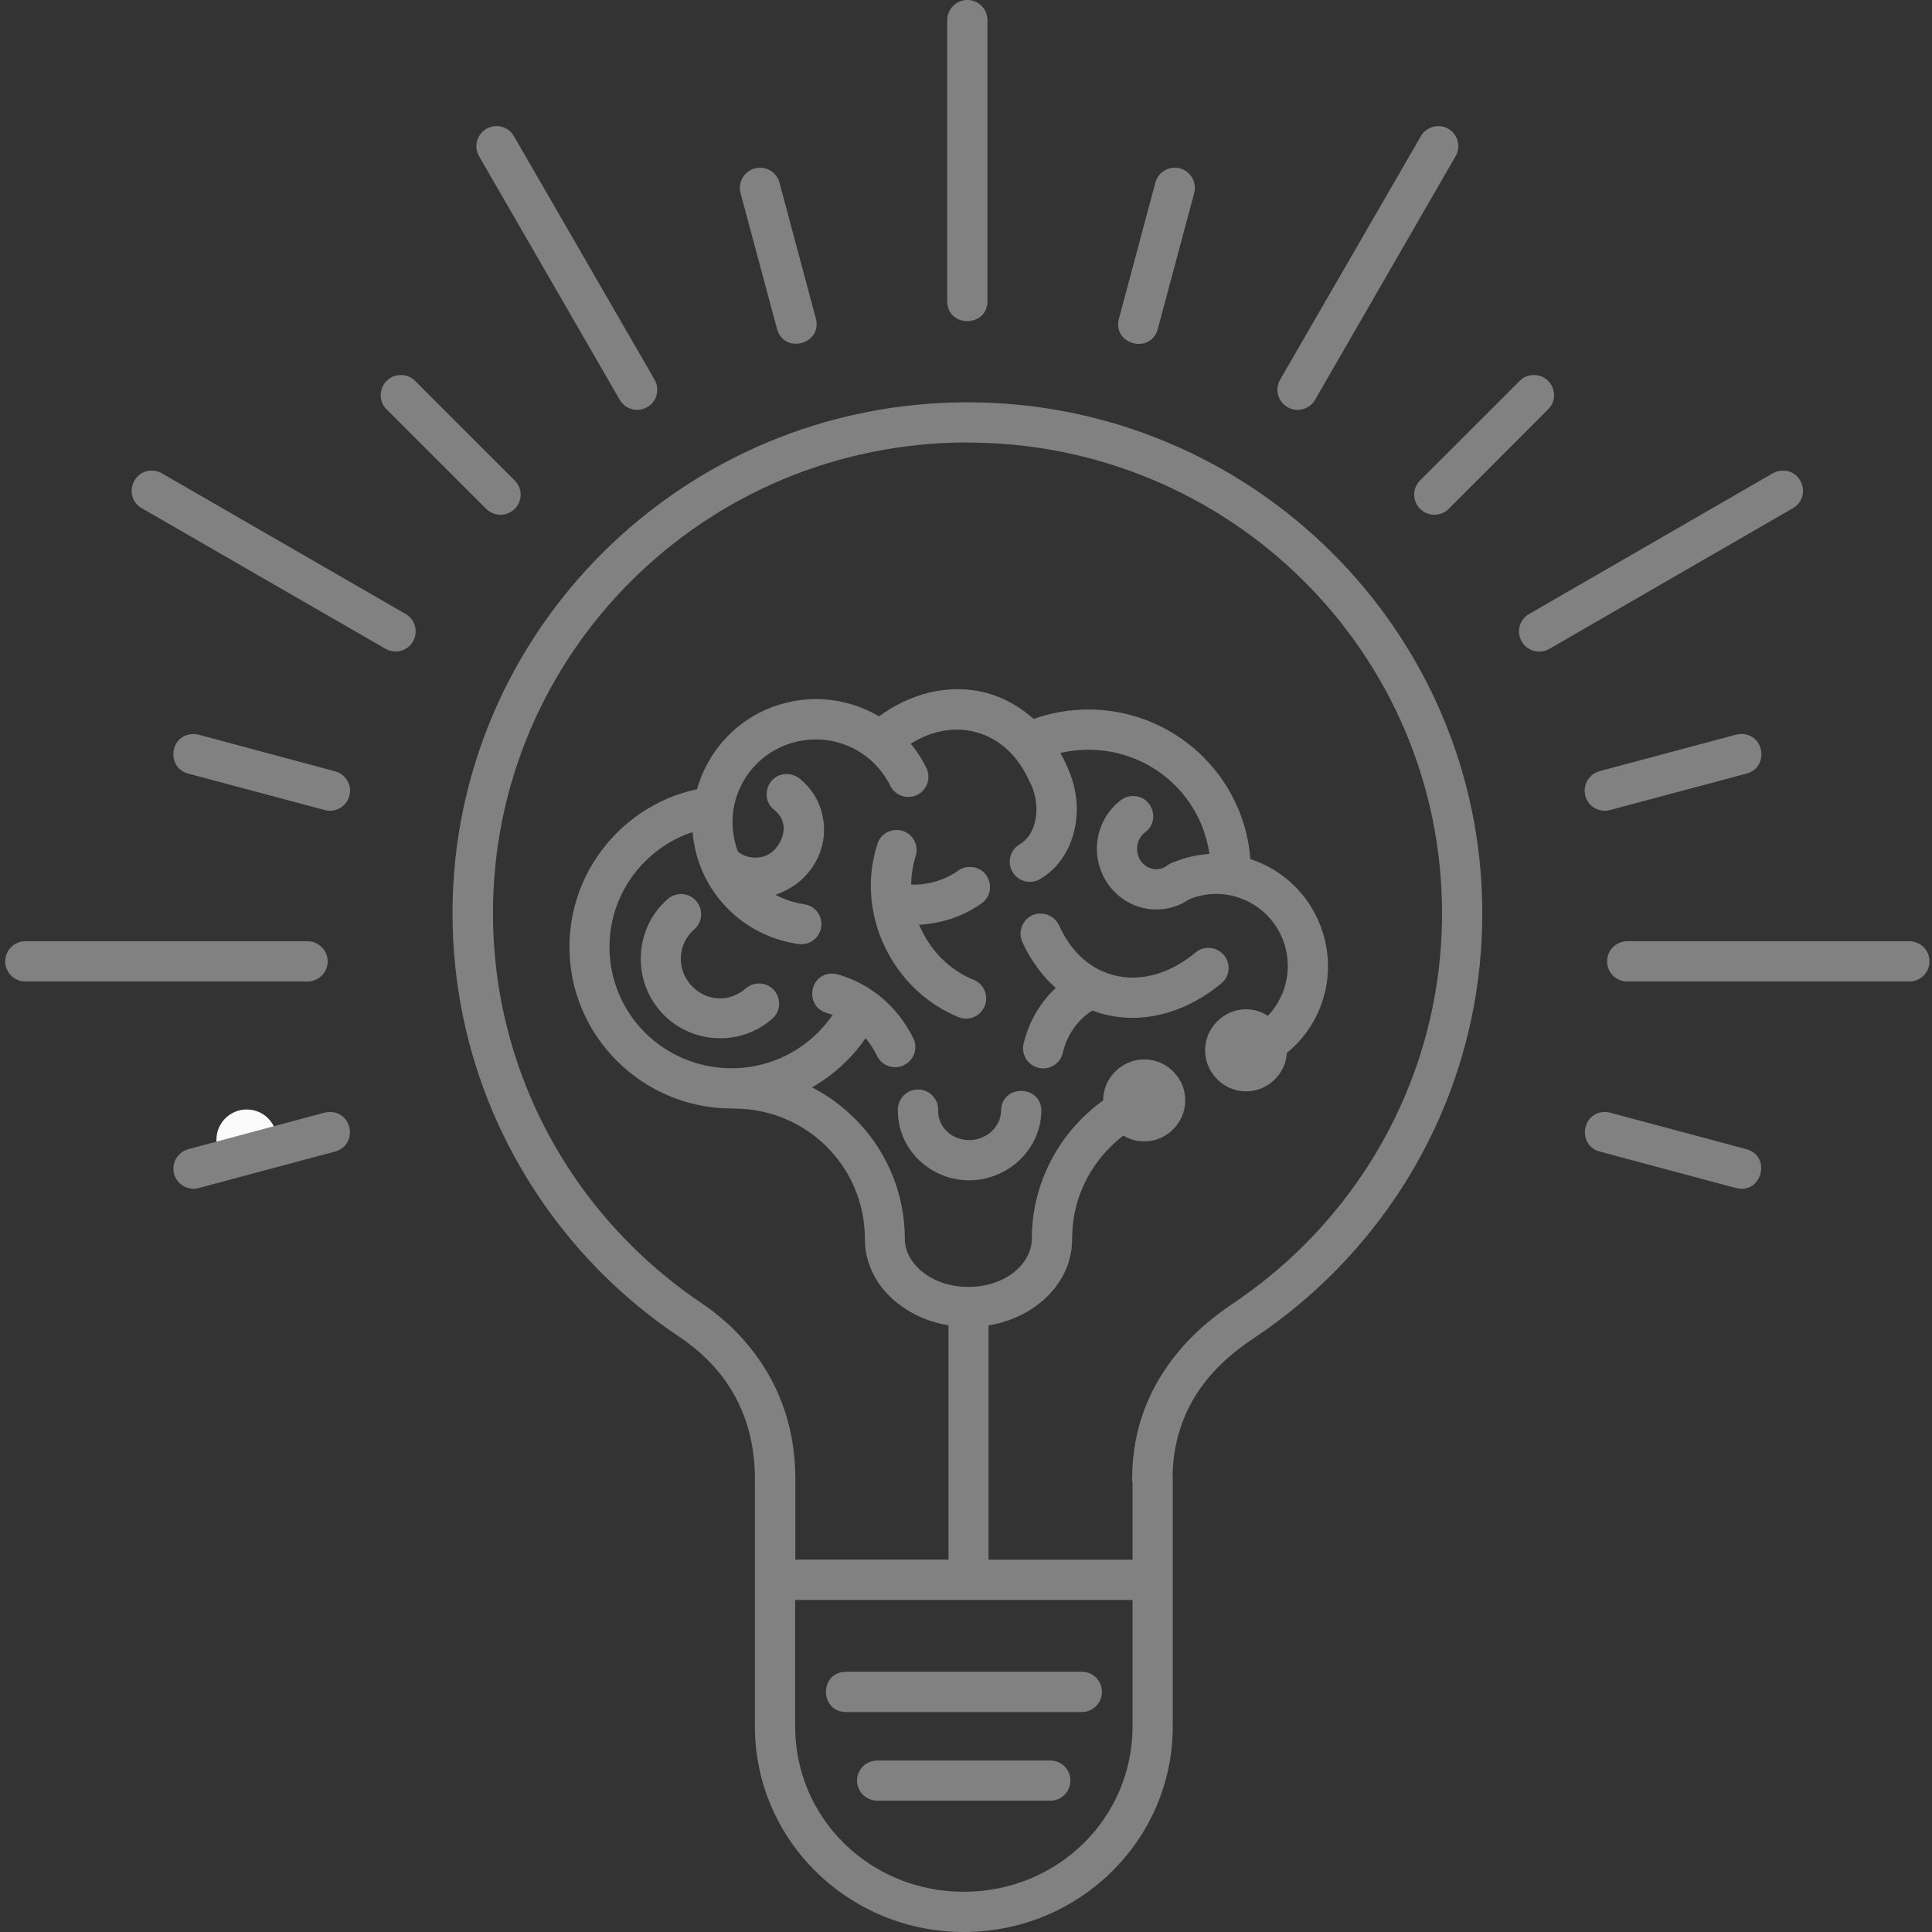 <svg xmlns="http://www.w3.org/2000/svg" xmlns:xlink="http://www.w3.org/1999/xlink" width="100" zoomAndPan="magnify" viewBox="0 0 75 75" height="100" preserveAspectRatio="xMidYMid meet" version="1.0"><rect x="0" y="0" width="75" height="75" fill="#333333" stroke="none"/><defs><clipPath id="d84c818fe6"><path d="M 8.402 43.07 L 10.75 43.07 L 10.75 45.414 L 8.402 45.414 Z M 8.402 43.07 " clip-rule="nonzero"/></clipPath><clipPath id="f579bdf109"><path d="M 9.578 43.07 C 8.93 43.07 8.402 43.594 8.402 44.242 C 8.402 44.891 8.93 45.414 9.578 45.414 C 10.227 45.414 10.75 44.891 10.75 44.242 C 10.75 43.594 10.227 43.07 9.578 43.07 Z M 9.578 43.07 " clip-rule="nonzero"/></clipPath></defs><g clip-path="url(#d84c818fe6)"><g clip-path="url(#f579bdf109)"><path fill="#fbfbfb" d="M 8.402 43.07 L 10.75 43.07 L 10.75 45.414 L 8.402 45.414 Z M 8.402 43.07 " fill-opacity="1" fill-rule="nonzero"/></g></g><path fill="#818181" d="M 37.539 0 C 37.109 0.008 36.766 0.363 36.77 0.793 L 36.77 11.695 C 36.781 12.723 38.324 12.723 38.332 11.695 L 38.332 0.793 C 38.34 0.352 37.984 -0.008 37.539 0 Z M 19.246 4.895 C 18.652 4.918 18.301 5.566 18.602 6.074 L 24.059 15.52 C 24.273 15.895 24.75 16.02 25.125 15.805 C 25.5 15.59 25.625 15.113 25.41 14.738 L 19.957 5.297 C 19.816 5.039 19.539 4.883 19.246 4.895 Z M 55.84 4.895 C 55.555 4.895 55.289 5.047 55.152 5.297 L 49.695 14.738 C 49.477 15.113 49.605 15.59 49.98 15.805 C 50.352 16.023 50.832 15.895 51.051 15.52 L 56.5 6.074 C 56.812 5.559 56.441 4.898 55.84 4.895 Z M 29.523 6.512 C 28.996 6.5 28.609 7 28.75 7.504 L 30.164 12.77 C 30.441 13.762 31.93 13.363 31.672 12.367 L 30.262 7.102 C 30.176 6.758 29.875 6.52 29.523 6.512 Z M 45.559 6.512 C 45.223 6.531 44.93 6.766 44.848 7.102 L 43.438 12.367 C 43.168 13.371 44.672 13.773 44.945 12.77 L 46.355 7.508 C 46.5 6.992 46.098 6.48 45.559 6.512 Z M 15.559 14.559 C 14.859 14.559 14.512 15.41 15.016 15.898 L 18.871 19.75 C 19.176 20.059 19.672 20.059 19.98 19.754 C 20.289 19.449 20.289 18.953 19.977 18.648 L 16.121 14.793 C 15.973 14.641 15.77 14.555 15.559 14.559 Z M 59.523 14.559 C 59.32 14.562 59.125 14.648 58.988 14.793 L 55.129 18.648 C 54.824 18.953 54.82 19.449 55.129 19.754 C 55.434 20.059 55.934 20.059 56.238 19.754 L 60.09 15.898 C 60.602 15.402 60.238 14.539 59.523 14.559 Z M 37.555 15.617 C 26.527 15.617 17.566 24.504 17.566 35.453 C 17.566 38.191 18.125 40.805 19.137 43.18 C 20.148 45.551 21.613 47.691 23.422 49.488 C 24.328 50.383 25.316 51.191 26.379 51.902 C 27.305 52.527 29.305 54.098 29.305 57.41 L 29.305 61.27 C 29.305 61.293 29.305 61.312 29.305 61.328 L 29.305 67.02 C 29.305 71.434 32.941 75 37.414 75 C 41.891 75 45.527 71.434 45.527 67.02 L 45.527 57.41 C 45.527 57.355 45.527 57.305 45.52 57.254 C 45.59 54.094 47.762 52.555 48.73 51.91 C 49.797 51.195 50.785 50.383 51.688 49.488 C 53.5 47.691 54.961 45.555 55.973 43.18 C 56.984 40.809 57.543 38.195 57.543 35.457 C 57.543 24.508 48.582 15.617 37.555 15.617 Z M 37.555 17.18 C 47.742 17.18 55.98 25.355 55.98 35.453 C 55.98 37.98 55.465 40.379 54.531 42.566 C 53.602 44.75 52.254 46.719 50.586 48.375 C 49.75 49.203 48.836 49.949 47.855 50.609 C 46.797 51.316 43.949 53.41 43.949 57.41 C 43.949 57.457 43.953 57.512 43.965 57.559 L 43.965 60.547 L 38.375 60.547 L 38.375 51.453 C 40.16 51.156 41.602 49.844 41.621 48.129 C 41.621 48.117 41.621 48.105 41.621 48.09 C 41.621 47.391 41.758 46.727 42.016 46.125 C 42.273 45.523 42.645 44.98 43.105 44.523 C 43.266 44.363 43.434 44.219 43.609 44.082 C 43.848 44.227 44.125 44.309 44.422 44.309 C 45.293 44.309 46.012 43.586 46.012 42.715 C 46.012 41.844 45.293 41.125 44.422 41.125 C 43.551 41.125 42.824 41.844 42.824 42.715 C 42.824 42.719 42.824 42.719 42.824 42.719 C 42.531 42.93 42.262 43.16 42.004 43.414 C 41.402 44.012 40.918 44.723 40.578 45.516 C 40.242 46.309 40.055 47.18 40.055 48.09 C 40.055 49.039 39.051 49.957 37.594 49.957 C 36.145 49.957 35.141 49.051 35.125 48.109 C 35.125 48.102 35.125 48.094 35.125 48.09 C 35.125 45.531 33.656 43.309 31.52 42.211 C 32.008 41.934 32.457 41.594 32.852 41.199 C 33.129 40.926 33.383 40.625 33.602 40.301 C 33.773 40.504 33.922 40.73 34.047 40.988 C 34.234 41.379 34.707 41.539 35.094 41.348 C 35.484 41.156 35.645 40.688 35.453 40.301 C 34.832 39.043 33.754 38.176 32.531 37.828 C 32.457 37.805 32.379 37.793 32.301 37.793 C 31.395 37.805 31.234 39.086 32.109 39.328 C 32.18 39.348 32.254 39.371 32.324 39.398 C 32.156 39.645 31.961 39.875 31.75 40.086 C 30.891 40.941 29.711 41.469 28.398 41.469 C 25.773 41.469 23.66 39.367 23.66 36.758 C 23.66 36.109 23.793 35.492 24.031 34.934 C 24.27 34.367 24.617 33.859 25.047 33.434 C 25.477 33.008 25.988 32.66 26.555 32.422 C 26.664 32.383 26.773 32.336 26.887 32.301 C 26.906 32.582 26.957 32.859 27.031 33.145 C 27.367 34.414 28.199 35.438 29.254 36.047 C 29.785 36.355 30.375 36.559 30.988 36.645 C 31.422 36.711 31.82 36.414 31.879 35.98 C 31.941 35.551 31.637 35.156 31.203 35.098 C 30.816 35.043 30.445 34.918 30.105 34.734 C 30.262 34.68 30.414 34.613 30.562 34.535 C 31.633 33.973 32.211 32.758 31.91 31.586 C 31.781 31.031 31.457 30.555 31.035 30.219 C 30.891 30.105 30.711 30.047 30.527 30.047 C 29.789 30.062 29.48 30.996 30.066 31.449 C 30.23 31.578 30.352 31.758 30.391 31.941 L 30.395 31.957 L 30.402 31.973 C 30.504 32.359 30.238 32.949 29.836 33.164 L 29.824 33.168 L 29.816 33.176 C 29.445 33.379 28.914 33.305 28.645 33.051 C 28.609 32.953 28.57 32.852 28.547 32.746 C 28.086 31.027 29.105 29.273 30.84 28.812 C 31.27 28.699 31.699 28.68 32.117 28.734 C 32.531 28.793 32.926 28.934 33.285 29.137 C 33.641 29.344 33.961 29.621 34.215 29.953 C 34.34 30.113 34.457 30.293 34.551 30.484 C 34.734 30.883 35.215 31.051 35.609 30.855 C 36.004 30.66 36.156 30.176 35.949 29.785 C 35.805 29.5 35.641 29.234 35.449 28.992 C 35.414 28.945 35.383 28.91 35.352 28.871 C 36.168 28.363 37.043 28.199 37.875 28.418 C 38.82 28.668 39.559 29.375 39.996 30.406 C 40 30.41 40 30.41 40.004 30.414 C 40.008 30.418 40.008 30.426 40.016 30.43 C 40.223 30.871 40.289 31.395 40.188 31.863 C 40.086 32.332 39.848 32.625 39.59 32.773 C 39.215 32.988 39.086 33.469 39.305 33.844 C 39.52 34.219 40.004 34.348 40.379 34.125 C 41.047 33.734 41.531 33.039 41.715 32.199 C 41.895 31.383 41.781 30.551 41.453 29.824 C 41.449 29.812 41.445 29.801 41.441 29.789 C 41.359 29.598 41.266 29.41 41.164 29.23 C 41.516 29.148 41.883 29.105 42.254 29.105 C 44.656 29.105 46.625 30.859 46.949 33.148 C 46.477 33.18 46.016 33.285 45.586 33.461 C 45.523 33.477 45.461 33.504 45.41 33.535 C 45.355 33.562 45.309 33.594 45.262 33.629 C 45.121 33.723 44.957 33.766 44.777 33.734 C 44.379 33.672 44.086 33.281 44.152 32.828 C 44.184 32.602 44.297 32.426 44.453 32.312 C 45.055 31.863 44.742 30.906 43.988 30.902 C 43.812 30.898 43.645 30.961 43.504 31.066 C 43.031 31.43 42.699 31.973 42.605 32.605 C 42.422 33.867 43.273 35.078 44.535 35.277 C 45.117 35.371 45.695 35.23 46.148 34.918 C 46.789 34.652 47.52 34.617 48.223 34.895 C 49.656 35.461 50.359 37.074 49.801 38.516 C 49.66 38.871 49.461 39.176 49.219 39.434 C 48.973 39.273 48.68 39.18 48.371 39.18 C 47.5 39.18 46.781 39.906 46.781 40.77 C 46.781 41.641 47.5 42.367 48.371 42.367 C 49.211 42.367 49.91 41.695 49.957 40.875 C 50.52 40.414 50.977 39.809 51.258 39.086 C 52.125 36.852 51.016 34.316 48.793 33.441 C 48.711 33.406 48.625 33.379 48.539 33.355 C 48.301 30.109 45.57 27.543 42.254 27.543 C 41.512 27.543 40.789 27.672 40.125 27.91 C 39.602 27.438 38.984 27.082 38.277 26.895 C 37.543 26.703 36.801 26.715 36.086 26.883 C 35.387 27.051 34.719 27.371 34.121 27.812 C 34.105 27.805 34.09 27.793 34.074 27.781 C 33.539 27.473 32.953 27.27 32.34 27.184 C 31.723 27.094 31.078 27.133 30.441 27.301 C 28.746 27.746 27.504 29.062 27.059 30.637 C 26.68 30.719 26.309 30.836 25.957 30.98 C 25.203 31.297 24.523 31.758 23.953 32.324 C 23.383 32.891 22.926 33.566 22.602 34.316 C 22.285 35.066 22.105 35.895 22.105 36.758 C 22.105 40.215 24.938 43.027 28.402 43.031 C 28.434 43.035 28.461 43.035 28.492 43.035 C 31.301 43.035 33.559 45.277 33.574 48.059 C 33.574 48.07 33.574 48.078 33.574 48.09 C 33.574 49.824 35.02 51.148 36.82 51.449 L 36.82 60.543 L 30.875 60.543 L 30.875 57.414 C 30.875 57.41 30.875 57.41 30.875 57.406 C 30.875 53.449 28.375 51.355 27.258 50.605 C 26.281 49.949 25.367 49.203 24.531 48.371 C 22.863 46.719 21.516 44.75 20.586 42.566 C 19.652 40.379 19.137 37.977 19.137 35.453 C 19.137 25.355 27.375 17.176 37.562 17.176 Z M 5.922 18.27 C 5.105 18.242 4.797 19.332 5.512 19.734 L 14.961 25.184 C 15.336 25.402 15.816 25.277 16.031 24.902 C 16.246 24.523 16.117 24.043 15.742 23.832 L 6.293 18.379 C 6.184 18.316 6.055 18.273 5.922 18.27 Z M 69.238 18.27 C 69.086 18.266 68.941 18.301 68.809 18.379 L 59.367 23.832 C 58.988 24.043 58.852 24.527 59.074 24.902 C 59.289 25.281 59.773 25.406 60.148 25.188 L 69.59 19.734 C 70.281 19.348 70.027 18.297 69.238 18.27 Z M 7.496 28.496 C 6.582 28.516 6.438 29.809 7.32 30.035 L 12.59 31.441 C 13.008 31.566 13.449 31.32 13.562 30.895 C 13.676 30.473 13.418 30.039 12.992 29.938 L 7.723 28.523 C 7.648 28.504 7.57 28.492 7.496 28.496 Z M 67.59 28.496 C 67.52 28.496 67.449 28.504 67.383 28.523 L 62.117 29.93 C 61.688 30.039 61.43 30.473 61.543 30.895 C 61.656 31.32 62.102 31.566 62.52 31.441 L 67.789 30.035 C 68.684 29.805 68.512 28.488 67.59 28.492 Z M 34.801 32.219 C 34.461 32.219 34.156 32.441 34.059 32.77 C 33.656 34.008 33.723 35.422 34.332 36.719 C 34.941 38.016 35.98 38.977 37.191 39.477 C 37.594 39.652 38.055 39.465 38.223 39.059 C 38.391 38.656 38.195 38.191 37.785 38.031 C 36.941 37.684 36.191 37.004 35.75 36.055 C 35.727 36.008 35.699 35.949 35.68 35.898 C 36.566 35.855 37.406 35.562 38.094 35.078 C 38.711 34.652 38.434 33.684 37.684 33.656 C 37.508 33.648 37.332 33.699 37.191 33.801 C 36.695 34.156 36.051 34.359 35.371 34.34 C 35.375 33.961 35.434 33.594 35.543 33.246 C 35.711 32.738 35.336 32.215 34.801 32.219 Z M 26.465 34.707 C 26.262 34.699 26.062 34.773 25.91 34.91 C 24.641 36.027 24.523 37.988 25.637 39.258 C 26.754 40.531 28.711 40.664 29.98 39.547 C 30.305 39.262 30.336 38.77 30.055 38.445 C 29.766 38.117 29.273 38.09 28.945 38.375 C 28.316 38.934 27.371 38.871 26.812 38.23 C 26.254 37.59 26.312 36.641 26.945 36.082 C 27.484 35.621 27.176 34.734 26.465 34.707 Z M 40.367 35.461 C 39.805 35.484 39.457 36.07 39.691 36.578 C 40.004 37.262 40.445 37.871 40.984 38.355 C 40.352 38.938 39.934 39.695 39.738 40.508 C 39.633 40.93 39.891 41.352 40.316 41.453 C 40.738 41.559 41.16 41.293 41.258 40.867 C 41.414 40.215 41.793 39.637 42.34 39.273 C 42.367 39.258 42.387 39.246 42.406 39.23 C 42.617 39.312 42.836 39.375 43.07 39.422 C 44.609 39.738 46.16 39.207 47.398 38.188 C 47.742 37.914 47.793 37.418 47.516 37.082 C 47.234 36.742 46.738 36.699 46.406 36.98 C 45.453 37.77 44.379 38.094 43.383 37.891 C 42.383 37.688 41.602 36.996 41.117 35.934 C 40.984 35.637 40.688 35.453 40.367 35.465 Z M 11.922 36.539 C 11.922 36.539 11.918 36.539 11.914 36.539 L 1.008 36.539 C 0.566 36.527 0.203 36.879 0.203 37.32 C 0.203 37.762 0.566 38.113 1.008 38.102 L 11.914 38.102 C 12.352 38.113 12.719 37.766 12.719 37.324 C 12.723 36.887 12.359 36.531 11.922 36.539 Z M 74.109 36.539 C 74.105 36.539 74.102 36.539 74.102 36.539 L 63.191 36.539 C 62.75 36.527 62.387 36.879 62.387 37.32 C 62.387 37.762 62.75 38.113 63.191 38.102 L 74.102 38.102 C 74.535 38.113 74.902 37.766 74.902 37.324 C 74.906 36.887 74.547 36.531 74.109 36.539 Z M 35.641 42.293 C 35.207 42.289 34.859 42.641 34.855 43.07 C 34.824 44.574 36.078 45.805 37.594 45.82 C 39.109 45.832 40.395 44.641 40.426 43.137 C 40.434 42.105 38.891 42.078 38.863 43.105 C 38.852 43.738 38.309 44.262 37.609 44.258 C 36.914 44.25 36.406 43.73 36.418 43.098 C 36.434 42.66 36.078 42.293 35.641 42.293 Z M 12.797 43.168 C 12.727 43.168 12.652 43.18 12.59 43.195 L 7.32 44.609 C 6.898 44.719 6.648 45.148 6.758 45.57 C 6.871 45.988 7.305 46.234 7.723 46.117 L 12.992 44.707 C 13.887 44.477 13.719 43.164 12.797 43.168 Z M 62.289 43.168 C 61.379 43.188 61.234 44.488 62.117 44.707 L 67.383 46.117 C 68.391 46.387 68.793 44.879 67.789 44.609 L 62.52 43.199 C 62.445 43.176 62.363 43.168 62.289 43.168 Z M 30.867 62.109 L 43.965 62.109 L 43.965 67.016 C 43.965 70.582 41.062 73.438 37.414 73.438 C 33.766 73.438 30.867 70.582 30.867 67.016 Z M 32.84 64.898 C 31.805 64.906 31.805 66.449 32.84 66.461 L 41.988 66.461 C 42.422 66.465 42.777 66.113 42.777 65.68 C 42.777 65.242 42.422 64.891 41.988 64.898 Z M 40.754 68.344 C 40.75 68.344 40.746 68.344 40.742 68.344 L 34.082 68.344 C 33.641 68.328 33.27 68.68 33.27 69.121 C 33.27 69.562 33.641 69.918 34.082 69.902 L 40.742 69.902 C 41.188 69.918 41.551 69.566 41.551 69.129 C 41.555 68.684 41.195 68.332 40.754 68.344 Z M 40.754 68.344 " fill-opacity="1" fill-rule="nonzero"/></svg>